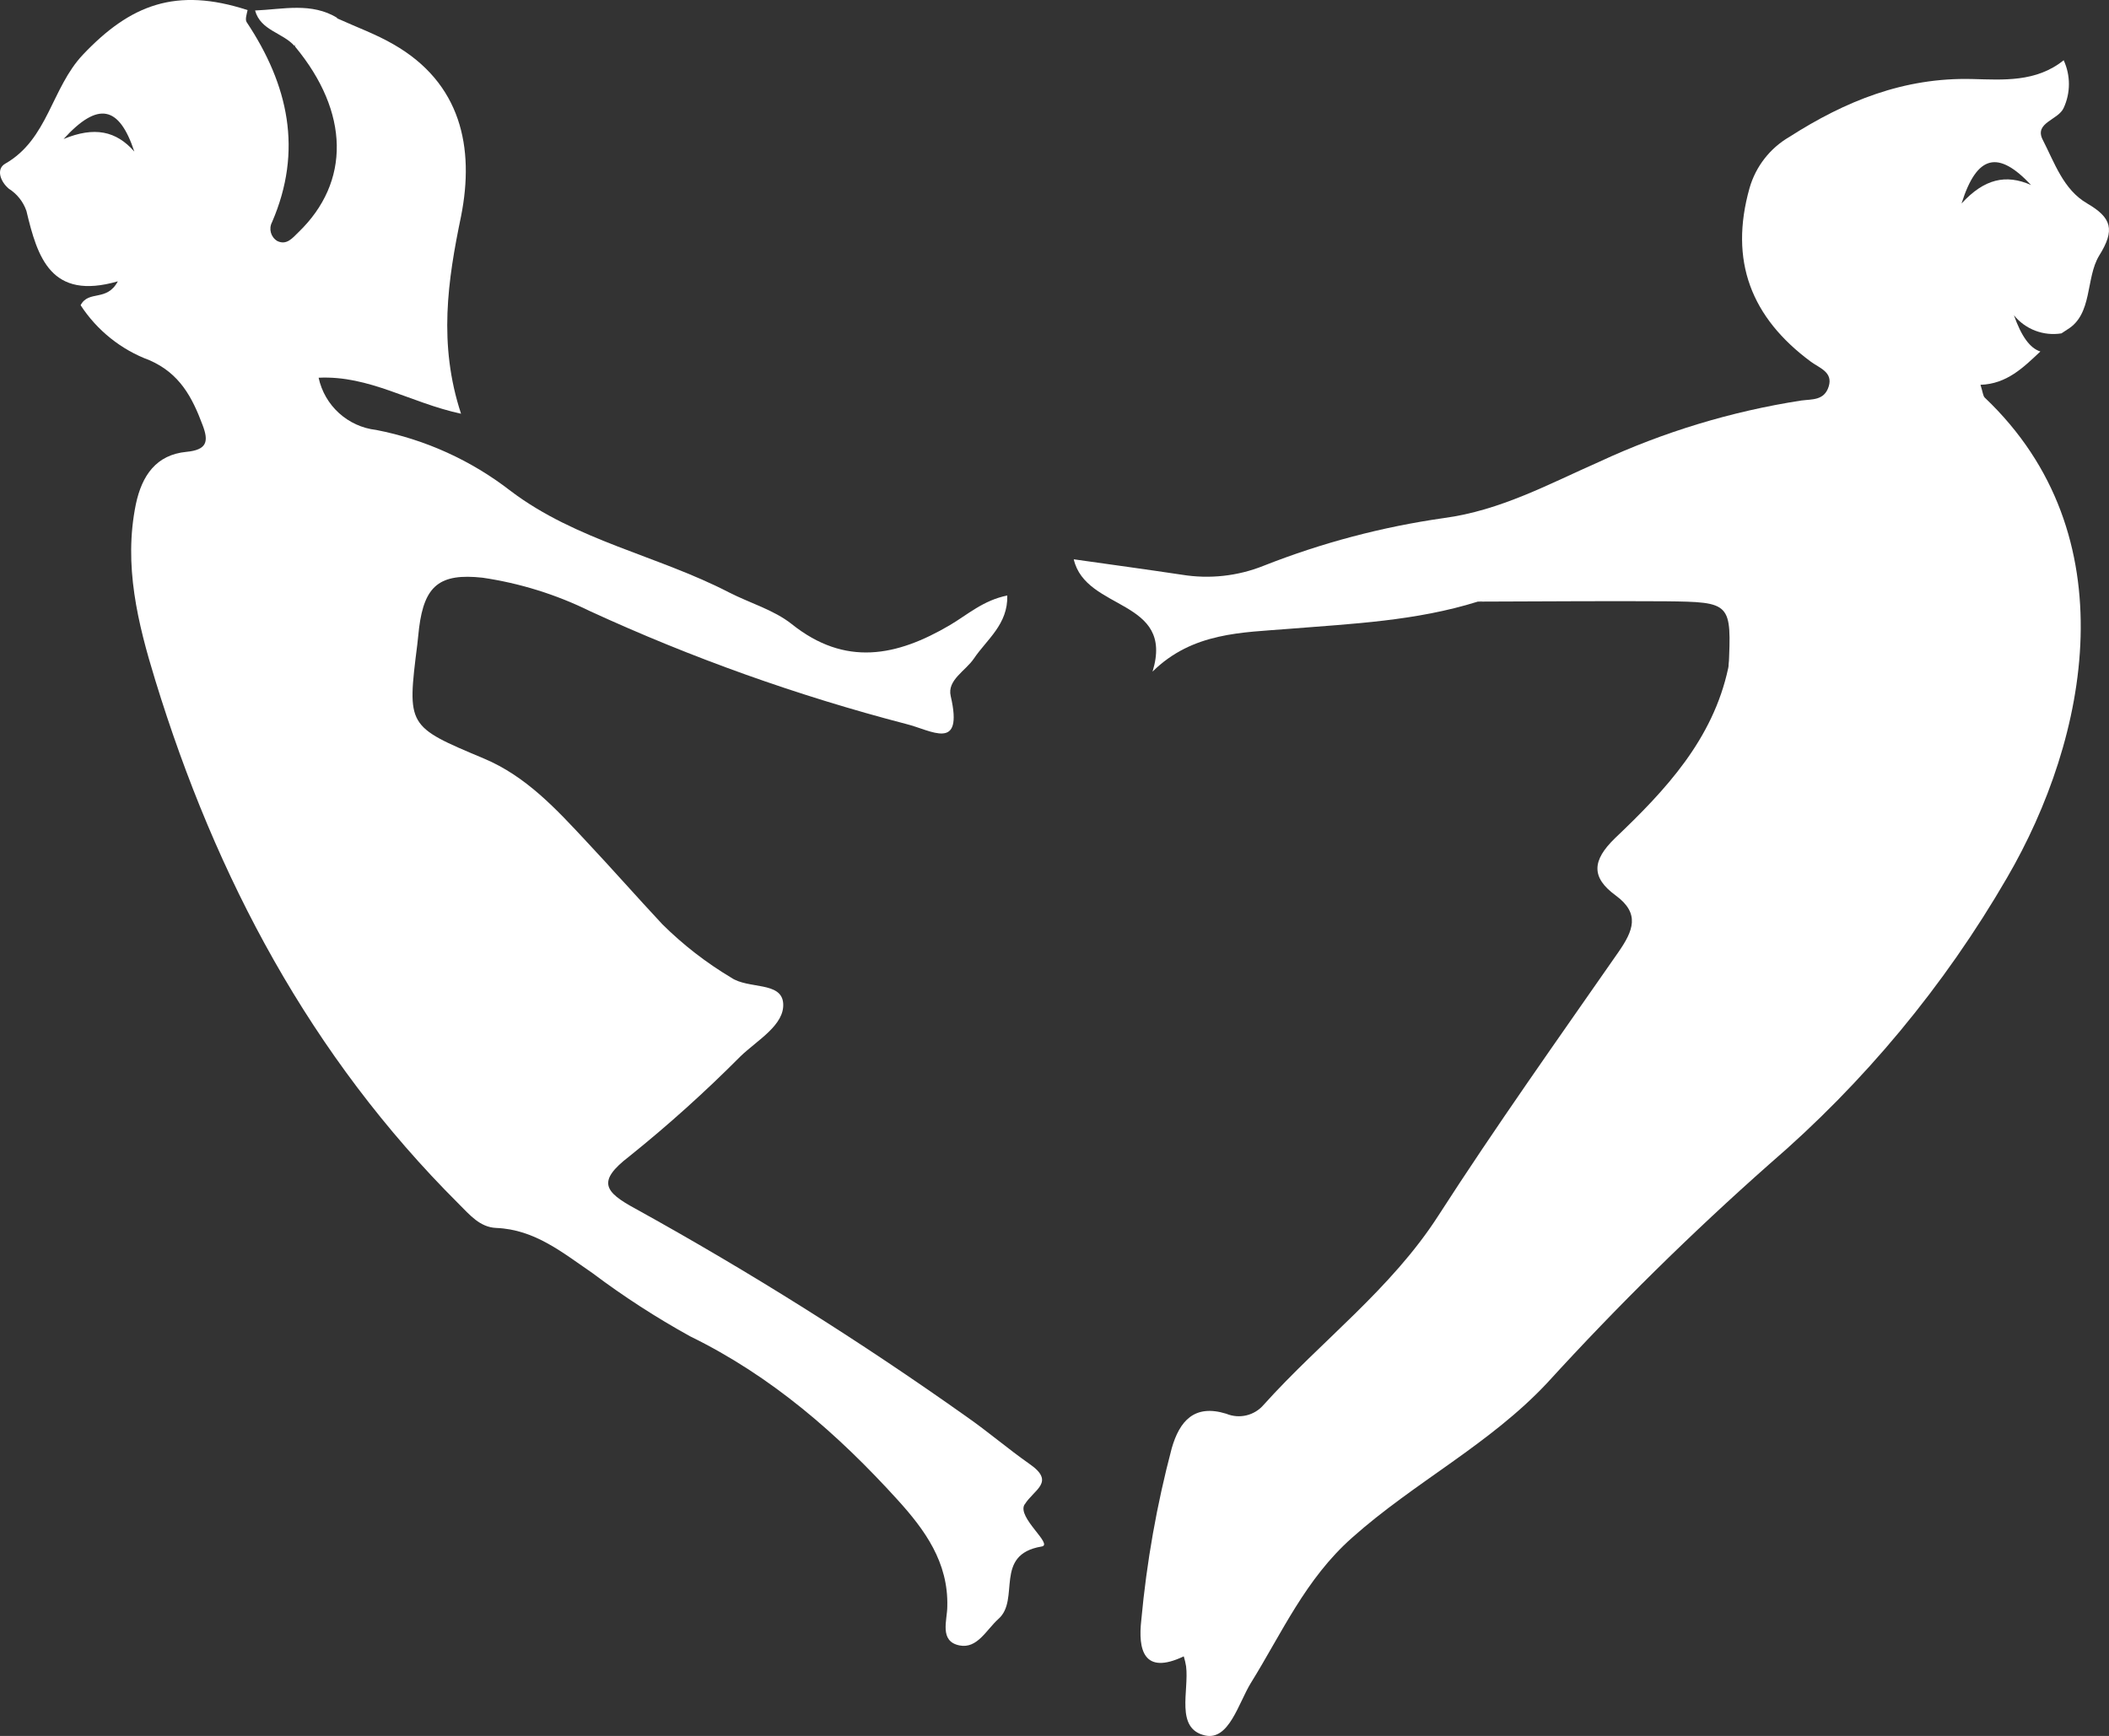 <?xml version="1.0" encoding="UTF-8"?> <svg xmlns="http://www.w3.org/2000/svg" id="_Слой_2" data-name="Слой 2" viewBox="0 0 589.18 485"><rect x="0" y="0" width="589.18" height="485" fill="#333333" stroke="none"/><defs><style> .cls-1 { fill: #fff; } </style></defs><g id="_Слой_1-2" data-name="Слой 1"><g><path class="cls-1" d="m412.93,168.08c22.41-5,45.25-3.54,67.48-1.09,12.42,1.37,4.38,12.42,2.51,19.62.81-18.25.81-18.41-17.66-18.62-17.32-.12-34.89.06-52.33.09Z"></path><path class="cls-1" d="m82.31,12.89c-3.29-3.79-9.5-4.31-11.05-9.96,7.79-.31,15.74-2.39,23.09,2.14-4.93,1.3-10.52,1.46-12.04,7.82Z"></path><path class="cls-1" d="m441.42,161.16h37.25v1.02h-37.25v-1.02Z"></path><path class="cls-1" d="m286.26,420.32c2.61-4.22,8.69-6.21,1.37-11.3-6.02-4.22-11.64-9.06-17.66-13.25-29.7-21.07-60.56-40.45-92.43-58.07-8.72-4.72-10.86-7.64-1.71-14.65,10.86-8.72,21.22-18.05,31.04-27.93,4.66-4.5,12.42-8.78,11.92-14.87-.5-6.08-9.75-3.85-14.53-7.11-6.98-4.17-13.43-9.17-19.21-14.9-7.14-7.64-14.06-15.52-21.2-23.12-8.44-9.06-16.88-18.25-28.65-23.19-21.48-9.03-21.51-8.94-18.62-31.88.19-1.55.31-3.1.5-4.62,1.49-11.83,5.77-15.33,17.72-14.03,10.41,1.53,20.51,4.67,29.95,9.31,28.49,13.11,58.08,23.67,88.43,31.57,7.05,1.74,16.05,7.88,12.42-7.79-1.06-4.5,4.16-7.05,6.49-10.52,3.6-5.34,9.53-9.53,9.31-17.6-6.77,1.37-11.14,5.4-16.05,8.29-14.84,8.72-29.21,11.64-44.14-.28-5.03-4-11.7-5.87-17.57-8.88-19.93-10.3-42.65-14.46-60.99-28.34-11.01-8.55-23.87-14.38-37.56-17.04-7.93-.91-14.4-6.78-16.08-14.59,14.18-.68,25.54,6.98,39.79,10.06-6.39-19.43-3.72-37.25,0-55.15,3.82-19.24,0-37.25-18.87-48.05-4.93-2.86-10.34-4.81-15.52-7.17-5.52-.84-11.17-1.83-13.97,3.38,1.12,1.23,1.82,2.79,2.02,4.44,15.18,18.31,15.52,37.8.9,51.86-1.71,1.68-3.29,3.66-5.87,2.45-1.83-1.08-2.48-3.4-1.49-5.28,8.66-20.02,4.56-38.36-7.08-55.87-.5-.74,0-2.23.25-3.38C49.13-3.71,36.38,1.35,23.19,15.25,14.37,24.56,13.44,38.9,1.46,45.73c-2.64,1.52-1.33,5.03.99,6.98,2.3,1.45,4.04,3.64,4.93,6.21,3.1,13,6.8,25.08,25.54,19.68-3.1,5.8-8.13,2.36-10.4,6.67,4.59,7.05,11.33,12.44,19.21,15.36,8.5,3.69,11.98,10.4,14.87,18.13,1.71,4.5,1.33,6.92-4.53,7.48-8.41.81-12.42,6.58-14.12,14.65-3.48,17.01.56,33.3,5.43,49.16,16.92,55.15,43.39,105.06,84.76,146.28,3.1,3.1,5.93,6.55,10.49,6.74,10.83.43,18.62,6.98,26.91,12.63,8.67,6.52,17.79,12.42,27.28,17.66,22.72,11.11,41.25,27.28,57.98,45.72,7.54,8.32,14.18,17.38,13.84,29.77,0,3.76-2.33,9.71,3.41,10.86,4.97.99,7.45-4.31,10.86-7.39,6.21-5.43-1.43-17.97,12.04-20.24,3.54-.47-6.95-8.13-4.72-11.76ZM17.76,38.84c9.65-10.58,15.52-9.31,19.77,3.51-5.06-5.77-11.14-7.08-19.77-3.51Z"></path><path class="cls-1" d="m583.04,56.81c-6.61-3.82-9.09-11.39-12.42-17.85-2.33-4.72,4.41-5.43,5.9-8.81,1.95-4.22,1.95-9.09,0-13.32-7.7,6.21-16.95,5.46-25.48,5.25-19.18-.5-35.6,6.21-51.15,16.17-5.39,3.13-9.37,8.22-11.11,14.22-5.77,20.42.43,36.25,17.13,48.6,2.36,1.74,6.21,2.89,4.97,6.89s-4.66,3.54-7.67,3.94c-19.51,3.02-38.49,8.78-56.4,17.1-14.09,6.21-27.62,13.63-43.45,15.74-17.27,2.46-34.18,6.94-50.41,13.35-7.22,2.88-15.08,3.73-22.75,2.48-9.75-1.46-19.49-2.79-30.23-4.31,3.35,14.53,28.28,10.96,22.01,31.38,11.2-11.05,25.14-10.89,38.08-11.95,17.75-1.43,35.48-2.2,52.76-7.6,17.88-2.79,35.88-.74,53.79-1.12,19.46-.37,19.46,0,16.2,19.65-4.28,19.99-17.51,34.14-31.66,47.58-6.39,6.21-6.7,10.93.22,15.98,6.92,5.06,4.84,9.9.84,15.71-17.01,24.46-34.3,48.76-50.41,73.78-13.25,20.58-32.74,34.98-48.73,52.76-2.57,3.05-6.81,4.08-10.49,2.55-8.91-2.76-13.04,1.99-15.24,9.65-4.16,15.73-7.01,31.78-8.5,47.98-.93,8.19.56,15.52,11.86,10.15.28.91.5,1.83.65,2.76.87,6.92-3.1,17.41,5.28,19.34,6.67,1.52,9.31-8.91,12.79-14.62,8.72-14.03,15.27-29.08,28.31-40.63,17.41-15.52,38.39-26.04,54.5-43.24,19.59-21.47,40.31-41.88,62.08-61.14,26.45-22.77,48.89-49.82,66.39-80.01,22.72-39.01,34.14-95.81-6.21-134.11-.5-.47-.53-1.43-1.21-3.6,7.39-.25,11.98-4.84,16.73-9.31-2.92-.9-5.31-4.25-7.39-10.12,3.2,3.94,8.27,5.87,13.28,5.06l1.61-1.06c7.17-4.28,5.09-14.34,8.91-20.64,4.5-7.2,3.57-10.58-3.38-14.62Zm-35.04,0c4.31-13.66,10.27-14.87,19.4-5.12-7.01-3.1-13.07-1.74-19.4,5.15v-.03Z"></path></g></g></svg> 